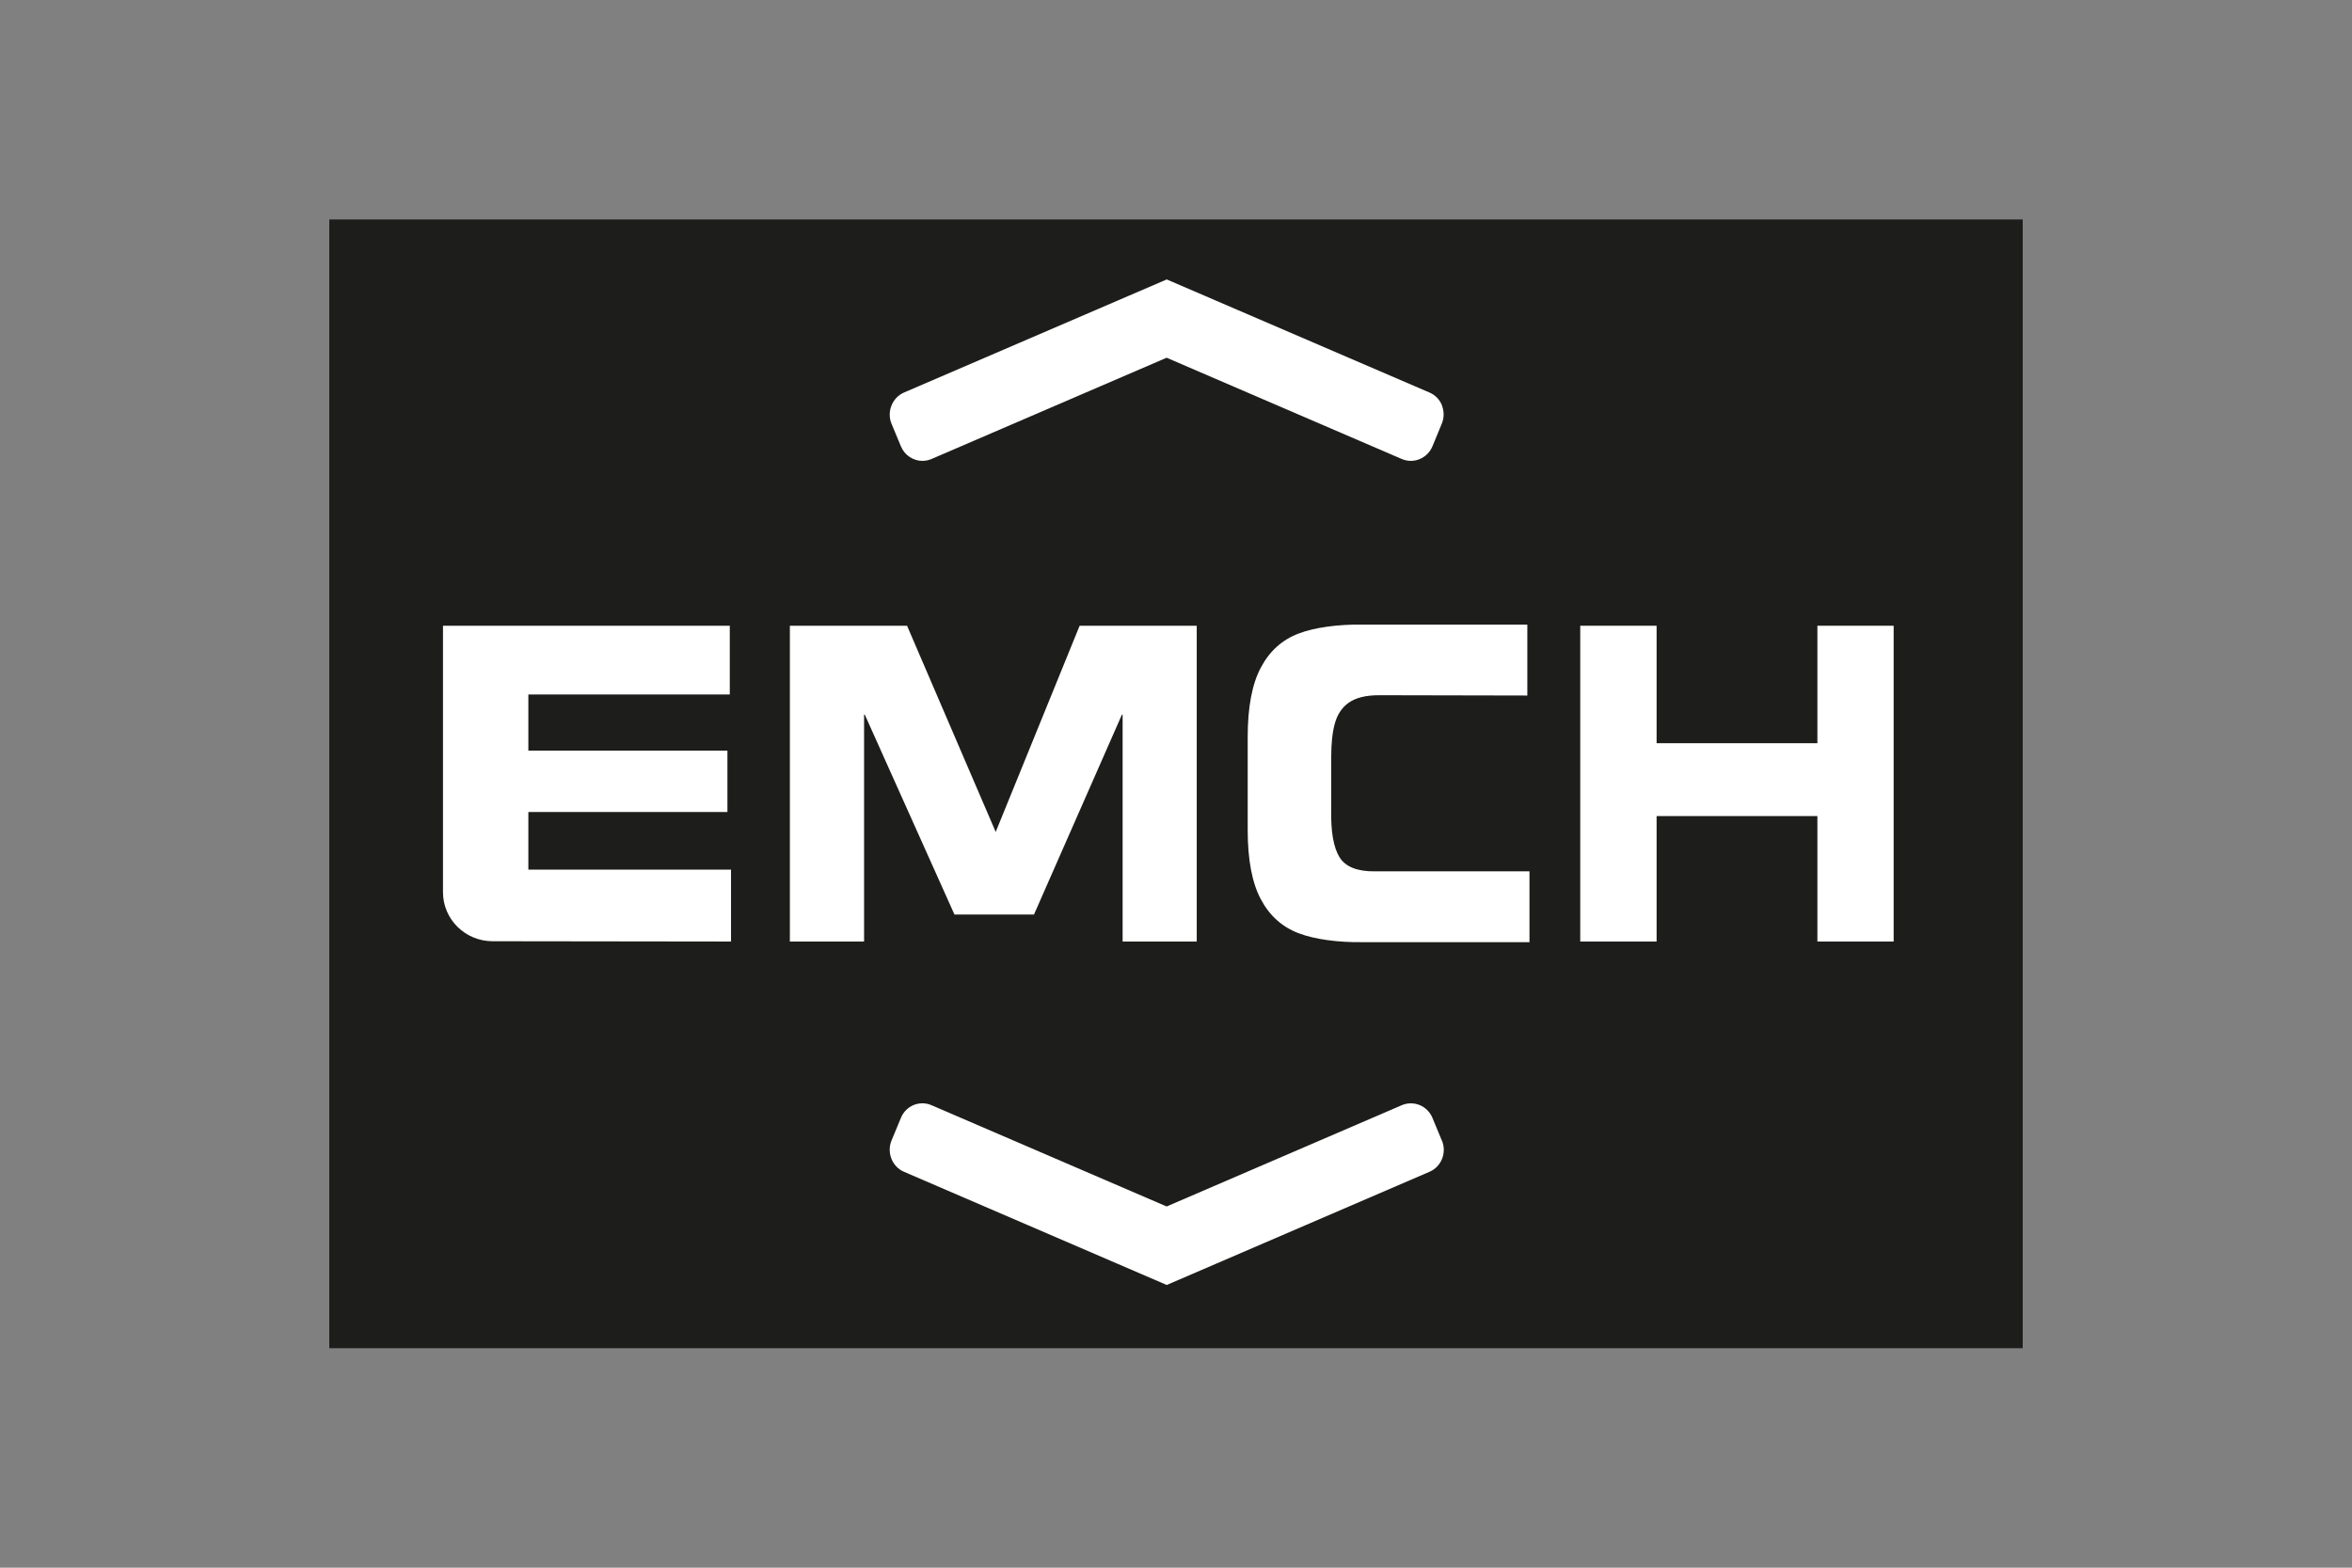 <svg width="300" height="200" viewBox="0 0 300 200" fill="none" xmlns="http://www.w3.org/2000/svg">
<rect x="0" y="0" width="300" height="200" fill="#808080" stroke="none"/>
<g clip-path="url(#clip0_2758_1538)">
<path d="M329.217 -3.476H-7.61V200.186H329.217V-3.476Z" fill="#1D1D1B"/>
<path d="M231.811 79.83V94.817H211.301V79.83H201.562V120.118H211.301V104.112H231.811V120.118H241.537V79.83H231.811Z" fill="white"/>
<path d="M195.087 120.183V111.162H175.373C173.127 111.188 171.613 110.588 170.856 109.361C170.099 108.133 169.733 106.097 169.798 103.264V96.593C169.798 94.948 169.929 93.538 170.242 92.363C170.556 91.188 171.143 90.274 172.031 89.647C172.919 89.02 174.211 88.694 175.895 88.694L194.812 88.733V79.686H173.689C170.738 79.647 167.736 80.025 165.647 80.822C163.545 81.618 161.939 83.054 160.829 85.156C159.707 87.245 159.145 90.209 159.145 94.034V105.862C159.145 109.7 159.707 112.651 160.829 114.739C161.939 116.828 163.545 118.264 165.647 119.061C167.736 119.857 170.751 120.236 173.689 120.197H195.087V120.183Z" fill="white"/>
<path d="M93.242 120.118V110.94H67.392V103.59H92.785V95.757H67.392V88.603H93.085V79.83H56.504V113.839C56.504 117.259 59.324 120.079 62.836 120.079L93.255 120.118H93.242Z" fill="white"/>
<path d="M137.708 79.83L127.003 106.136L115.697 79.83H100.749V120.118H110.214V91.175H110.305L121.742 116.672H131.886L143.1 91.175H143.192V120.118H152.644V79.83H137.708Z" fill="white"/>
<path d="M183.937 51.734C183.637 50.977 183.062 50.39 182.331 50.077L148.818 35.65L115.305 50.077C113.804 50.729 113.086 52.518 113.713 54.058L114.914 56.944C115.397 58.105 116.506 58.797 117.655 58.797C118.034 58.797 118.426 58.719 118.804 58.562L148.805 45.638L178.806 58.562C180.321 59.202 182.057 58.484 182.71 56.944L183.898 54.058C184.211 53.314 184.211 52.492 183.924 51.734" fill="white"/>
<path d="M183.911 145.511L182.71 142.613C182.07 141.072 180.321 140.354 178.806 140.994L148.805 153.918L118.804 140.994C117.29 140.341 115.54 141.072 114.914 142.613L113.713 145.511C113.086 147.051 113.791 148.84 115.305 149.493L148.818 163.932L182.331 149.493C183.062 149.179 183.637 148.592 183.937 147.835C184.237 147.077 184.224 146.255 183.924 145.511" fill="white"/>
</g>
<defs>
<clipPath id="clip0_2758_1538">
<rect width="216" height="144" fill="white" transform="translate(42 28)"/>
</clipPath>
</defs>
</svg>
